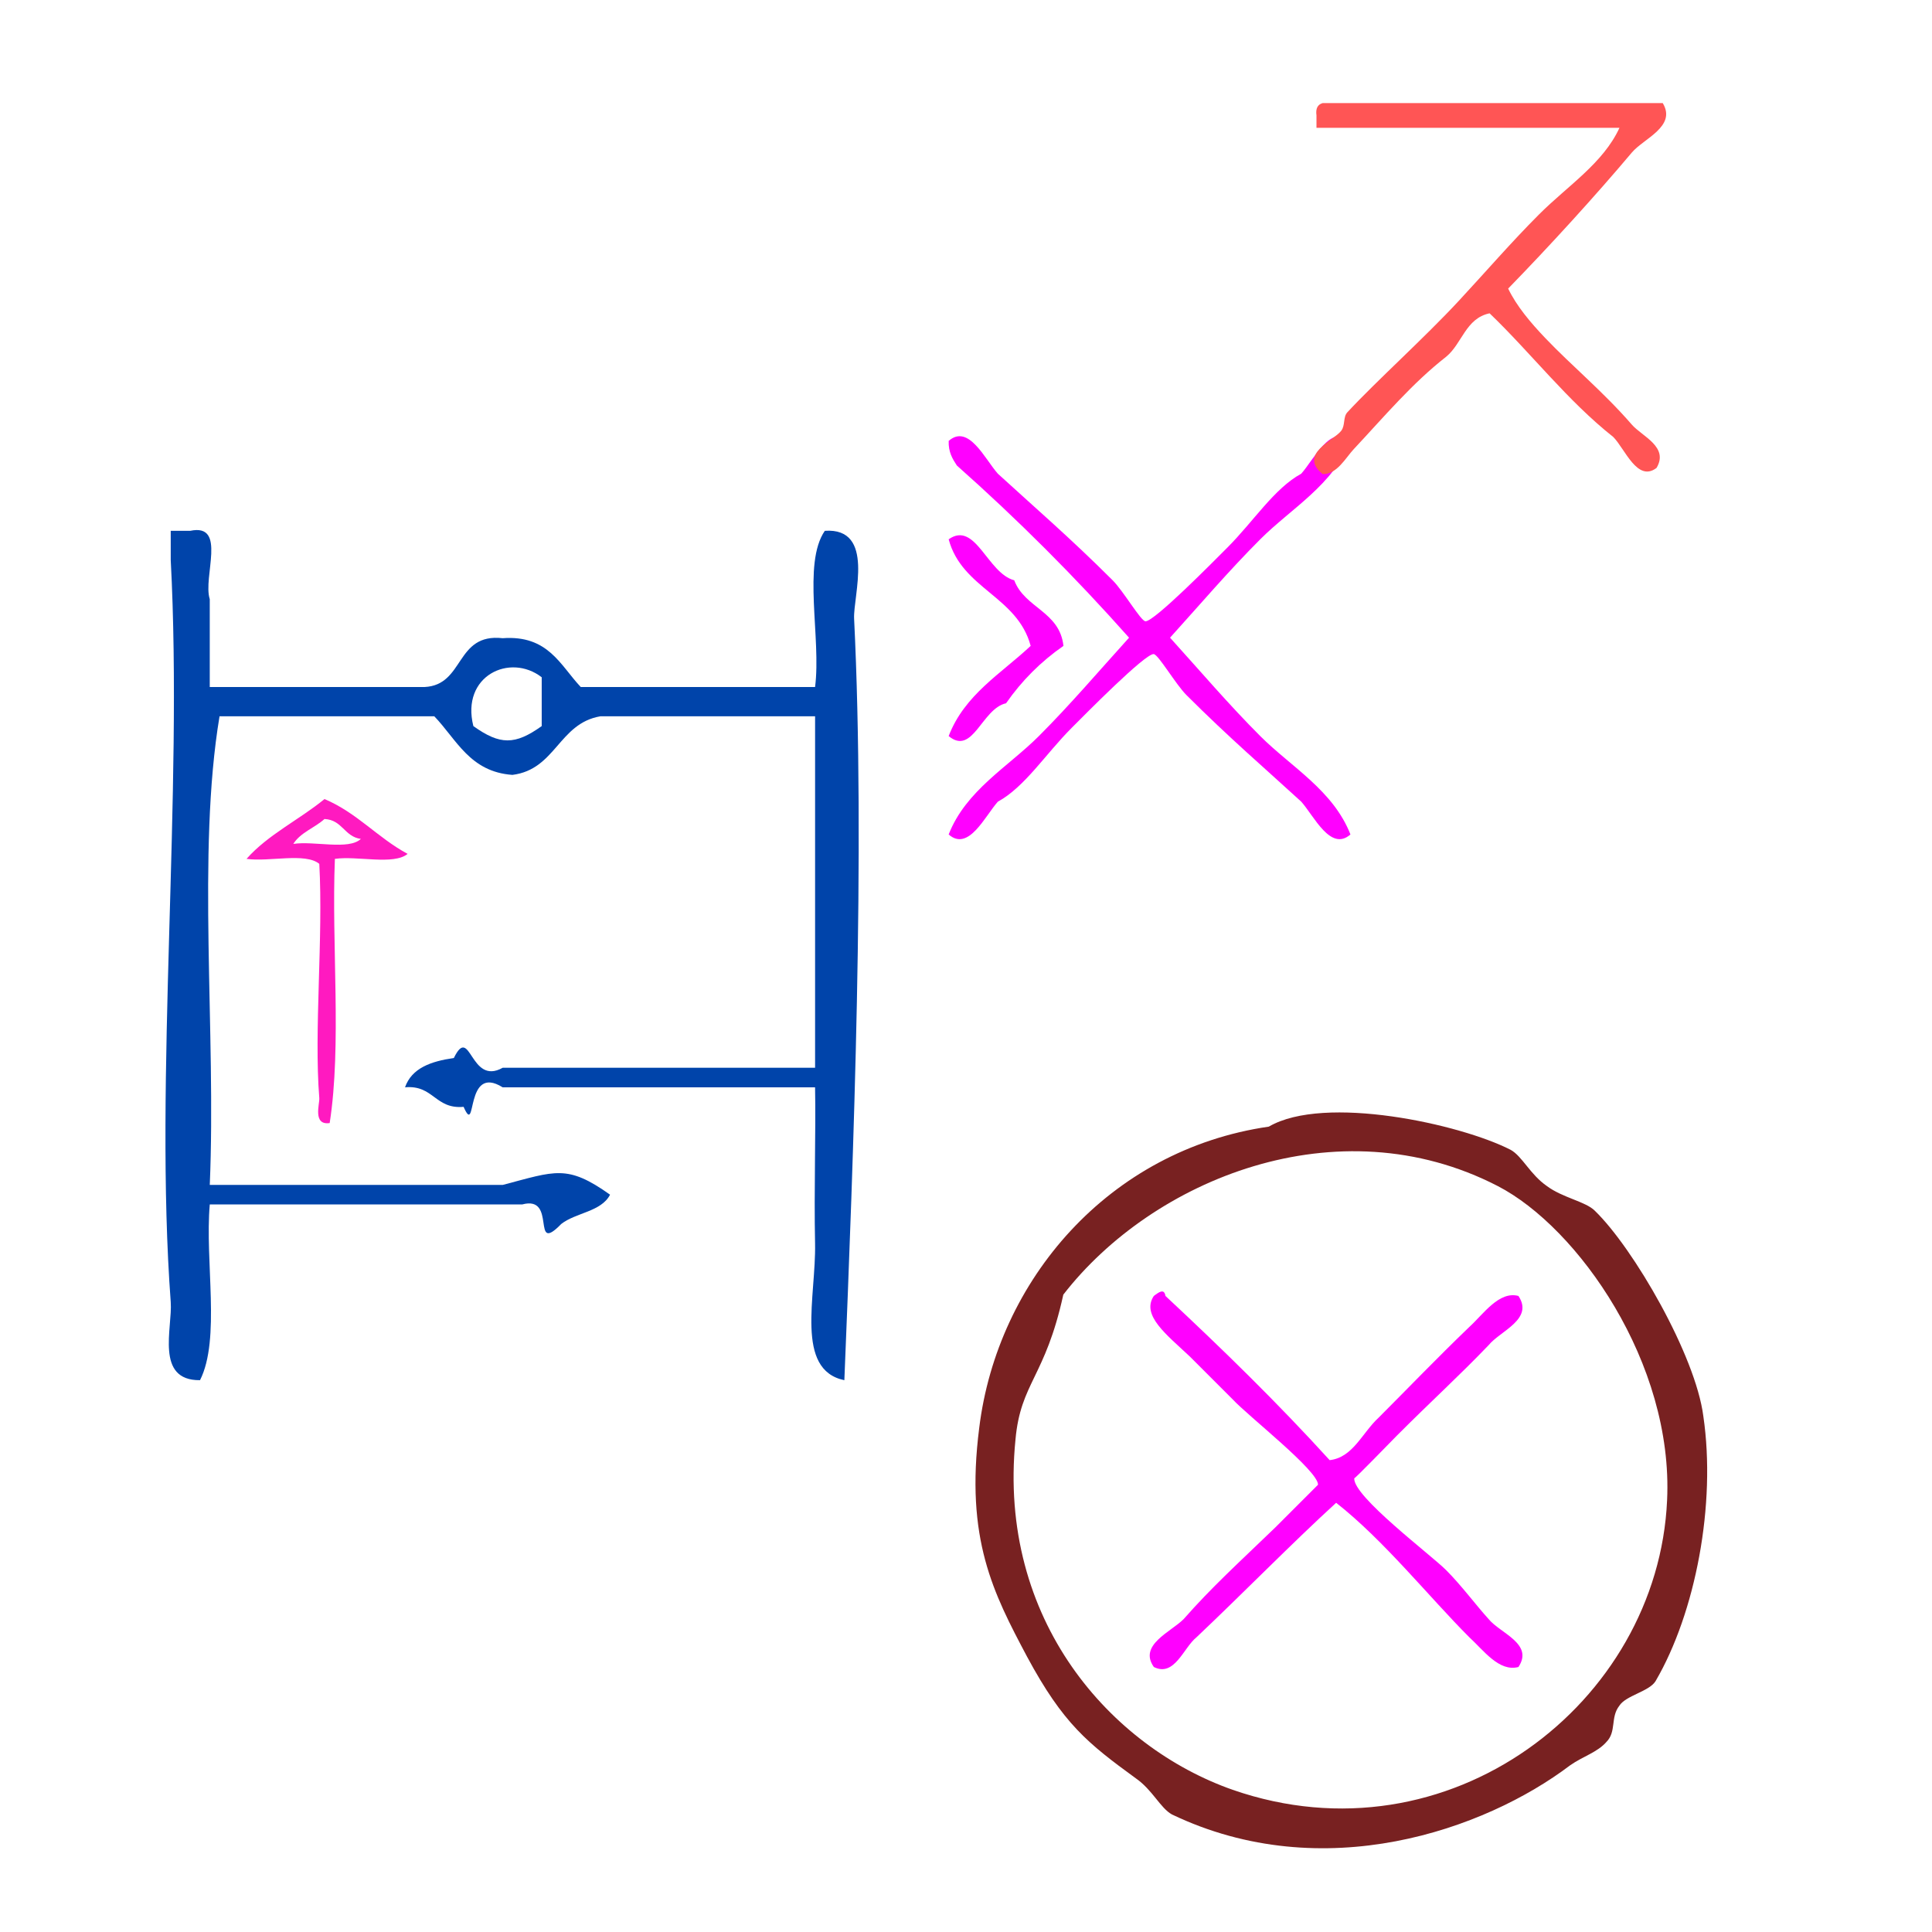 <?xml version="1.0" encoding="UTF-8" standalone="no"?>
<!-- Generator: Adobe Illustrator 15.0.0, SVG Export Plug-In . SVG Version: 6.00 Build 0)  -->

<svg
   xmlns:dc="http://purl.org/dc/elements/1.1/"
   xmlns:cc="http://creativecommons.org/ns#"
   xmlns:rdf="http://www.w3.org/1999/02/22-rdf-syntax-ns#"
   xmlns:svg="http://www.w3.org/2000/svg"
   xmlns="http://www.w3.org/2000/svg"
   xmlns:sodipodi="http://sodipodi.sourceforge.net/DTD/sodipodi-0.dtd"
   xmlns:inkscape="http://www.inkscape.org/namespaces/inkscape"
   version="1.1"
   id="Calque_1"
   x="0px"
   y="0px"
   width="100px"
   height="100px"
   viewBox="0 0 100 100"
   style="enable-background:new 0 0 100 100;"
   xml:space="preserve"
   sodipodi:docname="unideo-24-referee.svg"
   inkscape:version="0.92.1 r15371"><defs
   id="defs15" /><sodipodi:namedview
   pagecolor="#ffffff"
   bordercolor="#666666"
   borderopacity="1"
   objecttolerance="10"
   gridtolerance="10"
   guidetolerance="10"
   inkscape:pageopacity="0"
   inkscape:pageshadow="2"
   inkscape:window-width="970"
   inkscape:window-height="631"
   id="namedview13"
   showgrid="false"
   inkscape:zoom="2.36"
   inkscape:cx="50"
   inkscape:cy="50"
   inkscape:window-x="273"
   inkscape:window-y="285"
   inkscape:window-maximized="0"
   inkscape:current-layer="g6" />
<g
   id="g10">
	<g
   id="g8">
		<g
   id="g6">
			
			
		<g
   transform="matrix(0,-0.258,0.269,0,3.48,62.649)"
   id="g8-32"
   style="fill:#ff1ac0;fill-opacity:1"><g
     id="g6-42"
     style="fill:#ff1ac0;fill-opacity:1"><g
       id="g4-07"
       style="fill:#ff1ac0;fill-opacity:1"><path
         inkscape:connector-curvature="0"
         d="m 70.52,34.5 c 4.875,4.125 7.847,10.154 12,15 -2.745,6.255 -7.768,10.233 -11,16 -2.306,-2.694 -0.355,-9.645 -1,-14 -17.336,-0.665 -37.332,1.331 -53.001,-1 -0.508,-3.312 3.884,-1.913 5,-2 13.588,-1.045 32.206,0.784 47.001,0 2.305,-2.695 0.355,-9.644 1,-14 z m 4,22 c 0.463,-3.203 3.808,-3.525 4,-7 -1.785,-1.882 -2.704,-4.629 -5,-6 0.642,4.026 -1.301,10.635 1,13 z"
         id="path2-59"
         style="fill:#ff1ac0;fill-opacity:1" /></g></g></g><path
   inkscape:connector-curvature="0"
   d="m 8.835,27.475 c 0.337,0 0.674,0 1.011,0 1.922,-0.405 0.642,2.39 1.011,3.537 0,1.516 0,3.032 0,4.548 3.706,0 7.412,0 11.117,0 2.089,-0.101 1.577,-2.803 4.043,-2.527 2.361,-0.171 2.979,1.4 4.043,2.527 4.043,0 8.085,0 12.128,0 0.327,-2.535 -0.663,-6.39 0.505,-8.085 2.63,-0.181 1.458,3.376 1.516,4.548 0.584,11.869 -0.033,27.858 -0.505,39.416 -2.574,-0.537 -1.46,-4.338 -1.516,-7.075 -0.059,-2.811 0.045,-5.773 0,-8.085 -5.391,0 -10.781,0 -16.171,0 -1.992,-1.246 -1.312,2.632 -2.021,1.011 -1.48,0.132 -1.552,-1.143 -3.032,-1.011 0.349,-0.998 1.348,-1.347 2.527,-1.516 0.871,-1.782 0.828,1.459 2.527,0.505 5.39,0 10.78,0 16.171,0 0,-6.064 0,-12.128 0,-18.192 -3.706,0 -7.412,0 -11.117,0 -2.157,0.371 -2.303,2.751 -4.549,3.032 -2.202,-0.156 -2.886,-1.829 -4.043,-3.032 -3.706,0 -7.412,0 -11.117,0 -1.178,7.077 -0.169,16.338 -0.505,24.256 5.053,0 10.107,0 15.16,0 2.729,-0.714 3.329,-1.08 5.559,0.505 -0.46,0.888 -1.771,0.924 -2.527,1.516 -1.597,1.642 -0.187,-1.506 -2.021,-1.011 -5.391,0 -10.781,0 -16.171,0 -0.26,2.94 0.569,6.969 -0.505,9.096 -2.342,0.026 -1.417,-2.713 -1.516,-4.043 -0.859,-11.552 0.642,-26.315 0,-38.406 0,-0.505 0,-1.011 0,-1.516 z m 15.666,10.107 c 1.382,0.987 2.156,0.987 3.538,0 0,-0.842 0,-1.684 0,-2.527 -1.642,-1.272 -4.192,-0.076 -3.538,2.527 z"
   id="path2-610"
   style="fill:#0044aa;fill-opacity:1;stroke-width:0.505" /><g
   id="g80"
   transform="matrix(0.529,0,0,0.529,38.436,-0.392)"><path
     d="m 54.662,47.09 c 1.266,-1.421 2.871,-4.918 4.814,-3.209 -1.685,4.314 -5.801,6.603 -8.825,9.627 -3.076,3.075 -5.904,6.398 -8.826,9.627 2.923,3.228 5.75,6.552 8.826,9.627 3.024,3.024 7.14,5.314 8.825,9.626 -1.943,1.709 -3.548,-1.787 -4.814,-3.209 -3.432,-3.146 -7.085,-6.281 -11.231,-10.428 -1.064,-1.064 -2.759,-3.992 -3.21,-4.011 -0.861,-0.037 -6.723,5.92 -8.023,7.221 -2.535,2.533 -4.587,5.789 -7.221,7.219 -1.266,1.421 -2.871,4.918 -4.813,3.209 1.686,-4.312 5.8,-6.602 8.825,-9.626 3.075,-3.075 5.904,-6.399 8.825,-9.627 C 32.533,57.187 26.918,51.571 20.967,46.289 20.543,45.643 20.13,44.985 20.165,43.883 c 1.943,-1.709 3.548,1.787 4.813,3.209 3.432,3.147 7.085,6.283 11.231,10.429 1.064,1.063 2.757,3.991 3.209,4.011 0.862,0.036 6.724,-5.922 8.023,-7.221 2.536,-2.535 4.588,-5.791 7.222,-7.221 z"
     id="path2-549-7"
     style="fill:#ff00ff;stroke-width:1.07"
     inkscape:connector-curvature="0" /><path
     d="m 31.395,63.938 c -2.209,1.535 -4.08,3.407 -5.616,5.615 -2.368,0.516 -3.248,5.174 -5.615,3.209 1.559,-4.056 5.127,-6.104 8.023,-8.825 -1.296,-4.855 -6.726,-5.577 -8.023,-10.429 2.628,-1.845 3.789,3.324 6.417,4.011 1.02,2.726 4.45,3.04 4.814,6.419 z"
     id="path4-74-5"
     style="fill:#ff00ff;stroke-width:1.07"
     inkscape:connector-curvature="0" /><g
     inkscape:transform-center-y="-0.84745763"
     inkscape:transform-center-x="-2.1186441"
     transform="matrix(0.605,0,0,0.605,42.893,-1.272)"
     id="g8-9-7"
     style="fill:#ff5555;fill-opacity:1"><g
       id="g6-9-9"
       style="fill:#ff5555;fill-opacity:1"><g
         id="g4-1-8"
         style="fill:#ff5555;fill-opacity:1"><path
           inkscape:connector-curvature="0"
           d="m 77.917,19.999 c 2.282,3.786 -3.085,5.724 -5,8 -5.814,6.91 -13.306,15.131 -20,22 1.355,2.818 3.596,5.479 6,8 4.35,4.562 9.367,8.665 14,14 1.657,1.91 6.021,3.584 4,7 -3.104,2.374 -5.089,-3.056 -7,-5 -7.444,-5.889 -13.201,-13.466 -20.001,-20 -3.862,0.805 -4.445,4.889 -7,7 -5.542,4.339 -9.904,9.548 -15,15 -1.258,1.347 -2.712,4.085 -5,4 -3.994,-3.219 1.777,-5.402 3,-7 0.686,-0.895 0.27,-2.214 1,-3 4.866,-5.227 12.327,-11.895 18,-18 4.329,-4.658 8.487,-9.487 13.001,-14 4.617,-4.617 10.38,-8.281 13,-14 -16.334,0 -32.668,0 -49.001,0 0,-0.667 0,-1.333 0,-2 -0.163,-1.162 0.222,-1.778 1,-2 18.333,0 36.667,0 55.001,0 z"
           id="path2-3-1"
           style="fill:#ff5555;fill-opacity:1" /></g></g></g></g><g
   transform="matrix(1.469,0,0,1.469,309.074,-125.136)"
   id="g8418"><path
     inkscape:connector-curvature="0"
     style="fill:#ff00ff;fill-opacity:1;fill-rule:nonzero;stroke:none;stroke-width:0.569"
     d="m -163.547,136.632 c 0.82,-0.091 1.139,-0.957 1.731,-1.503 1.002,-1.002 2.05,-2.095 3.189,-3.189 0.501,-0.456 1.048,-1.276 1.731,-1.093 0.547,0.82 -0.638,1.23 -1.048,1.731 -1.048,1.093 -1.959,1.913 -3.234,3.189 -0.182,0.182 -1.503,1.549 -1.503,1.503 -0.046,0.638 2.688,2.688 3.234,3.234 0.547,0.547 1.048,1.23 1.503,1.731 0.41,0.501 1.594,0.866 1.048,1.686 -0.683,0.182 -1.23,-0.592 -1.731,-1.048 -1.412,-1.412 -3.007,-3.417 -4.692,-4.738 -1.594,1.458 -3.234,3.143 -4.92,4.738 -0.456,0.364 -0.774,1.412 -1.503,1.048 -0.547,-0.774 0.592,-1.23 1.048,-1.686 1.002,-1.139 1.913,-1.959 3.234,-3.234 0.182,-0.182 1.503,-1.503 1.503,-1.503 0,-0.501 -2.46,-2.414 -3.007,-3.007 l -1.503,-1.503 c -0.82,-0.774 -1.731,-1.458 -1.276,-2.141 0.182,-0.137 0.364,-0.273 0.41,0 2.004,1.868 3.963,3.781 5.785,5.785 z"
     id="path6264" /><path
     inkscape:connector-curvature="0"
     style="fill:#782121;fill-opacity:1;fill-rule:nonzero;stroke:none;stroke-width:0.569"
     d="m -165.688,124.879 c 1.959,-1.139 6.742,-0.091 8.519,0.82 0.41,0.228 0.683,0.866 1.276,1.276 0.547,0.41 1.367,0.547 1.685,0.866 1.367,1.321 3.553,5.102 3.827,7.243 0.456,3.098 -0.273,6.924 -1.686,9.339 -0.228,0.364 -1.048,0.501 -1.276,0.866 -0.319,0.41 -0.091,0.911 -0.456,1.276 -0.319,0.364 -0.82,0.501 -1.276,0.82 -3.007,2.278 -8.701,4.282 -14.031,1.731 -0.41,-0.228 -0.683,-0.866 -1.276,-1.276 -1.686,-1.23 -2.551,-1.913 -3.827,-4.282 -1.184,-2.232 -2.187,-4.145 -1.686,-8.063 0.638,-5.193 4.555,-9.794 10.204,-10.614 z m -8.929,11.024 c -0.638,6.378 3.371,10.842 7.653,12.345 7.608,2.642 14.987,-3.052 15.306,-10.204 0.228,-4.829 -3.143,-9.612 -5.968,-11.07 -5.649,-2.915 -12.163,-0.228 -15.306,3.827 -0.638,2.915 -1.503,3.098 -1.685,5.102 z"
     id="path6266" /></g></g>
	</g>
</g>
</svg>